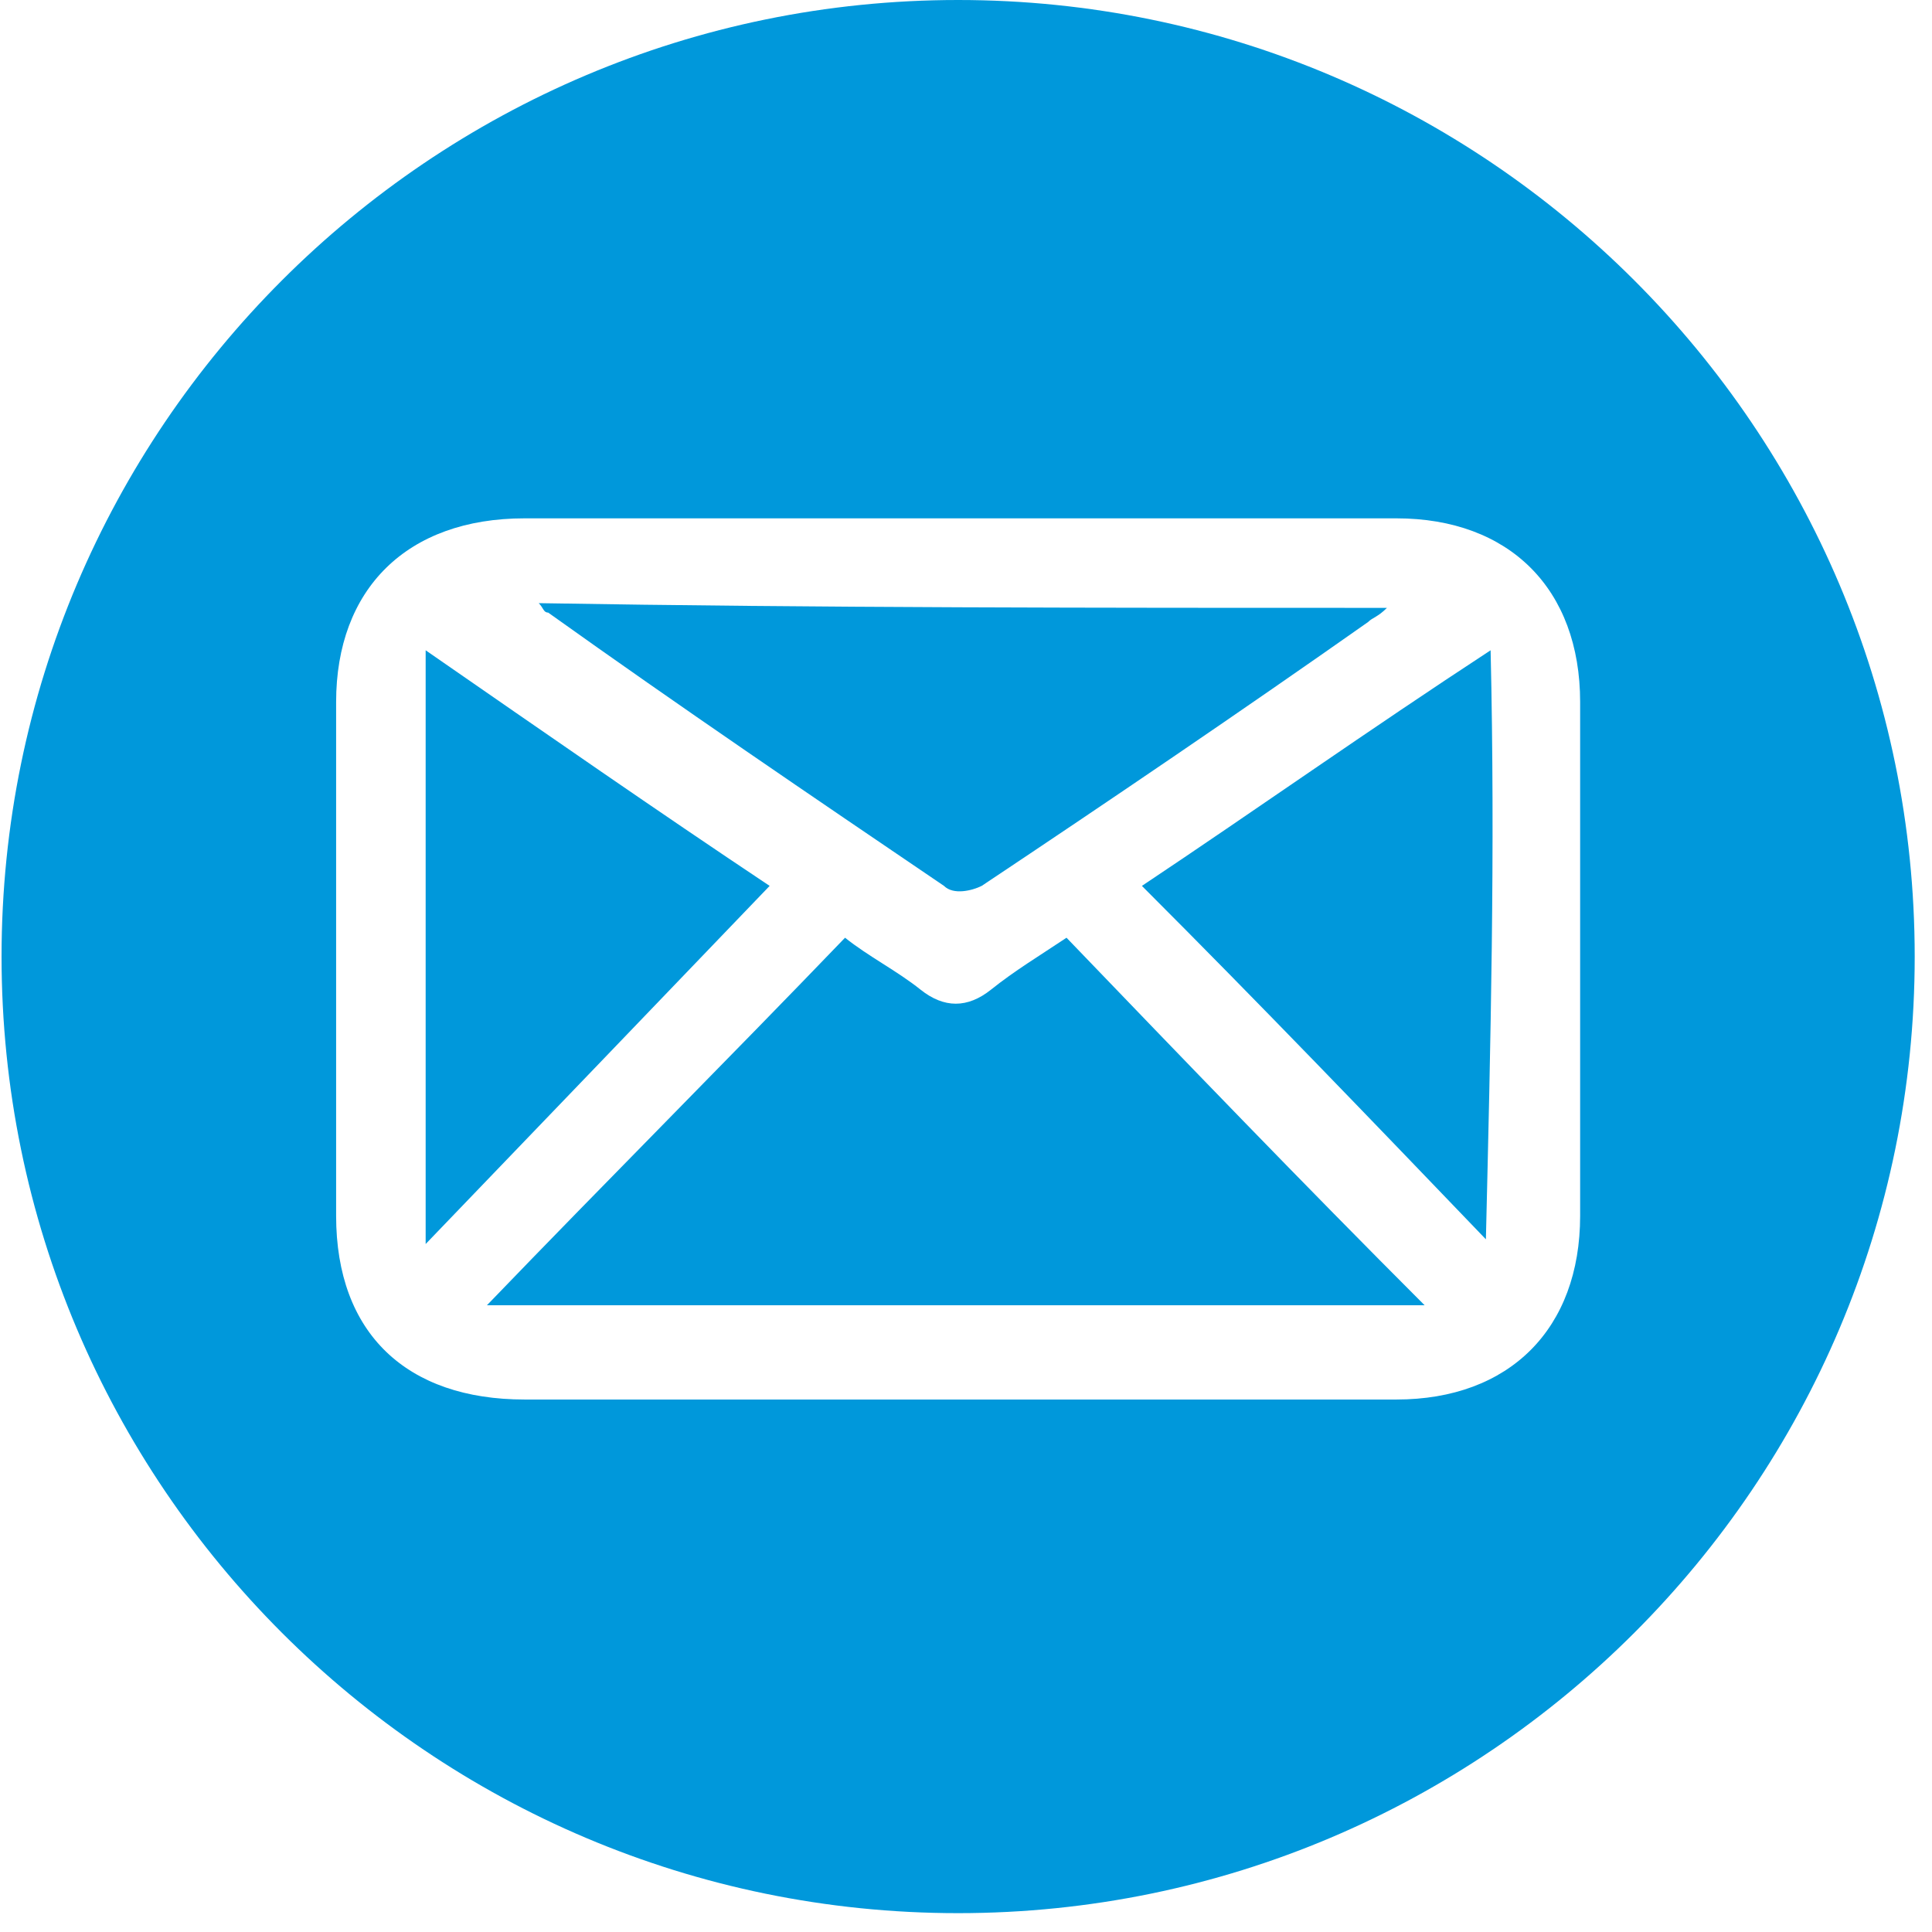 <svg width="41" height="41" viewBox="0 0 41 41" fill="none" xmlns="http://www.w3.org/2000/svg">
<path d="M20.333 0C31.533 0 40.633 9.1 40.633 20.3C40.633 31.5 31.533 40.6 20.333 40.6C9.133 40.6 0.033 31.5 0.033 20.3C0.033 9.1 9.133 0 20.333 0ZM20.233 29.7C23.333 29.7 26.433 29.7 29.633 29.7C32.033 29.7 33.533 28.2 33.533 25.8C33.533 22.2 33.533 18.5 33.533 14.9C33.533 12.5 32.033 11 29.633 11C23.433 11 17.233 11 11.133 11C8.633 11 7.133 12.5 7.133 14.9C7.133 18.5 7.133 22.1 7.133 25.8C7.133 28.3 8.633 29.7 11.133 29.7C14.133 29.7 17.233 29.7 20.233 29.7Z" fill="#0098DB"/>
<path d="M10.333 27.7C12.933 25 15.433 22.5 17.933 19.9C18.433 20.3 19.033 20.6 19.533 21C20.033 21.4 20.533 21.4 21.033 21C21.533 20.6 22.033 20.3 22.633 19.9C25.133 22.5 27.633 25.1 30.233 27.7C23.633 27.7 17.033 27.7 10.333 27.7Z" fill="#0098DB"/>
<path d="M29.433 12.9C29.233 13.1 29.133 13.1 29.033 13.2C26.333 15.1 23.533 17 20.833 18.8C20.633 18.9 20.233 19 20.033 18.8C17.233 16.9 14.433 15 11.633 13C11.533 13 11.533 12.9 11.433 12.8C17.333 12.9 23.333 12.9 29.433 12.9Z" fill="#0098DB"/>
<path d="M9.033 13.8C11.633 15.6 13.933 17.2 16.333 18.8C13.933 21.3 11.533 23.8 9.033 26.4C9.033 22.1 9.033 18.1 9.033 13.8Z" fill="#0098DB"/>
<path d="M24.233 18.8C26.633 17.2 29.033 15.5 31.633 13.8C31.733 18.1 31.633 22.1 31.533 26.3C29.133 23.8 26.733 21.3 24.233 18.8Z" fill="#0098DB"/>
</svg>
